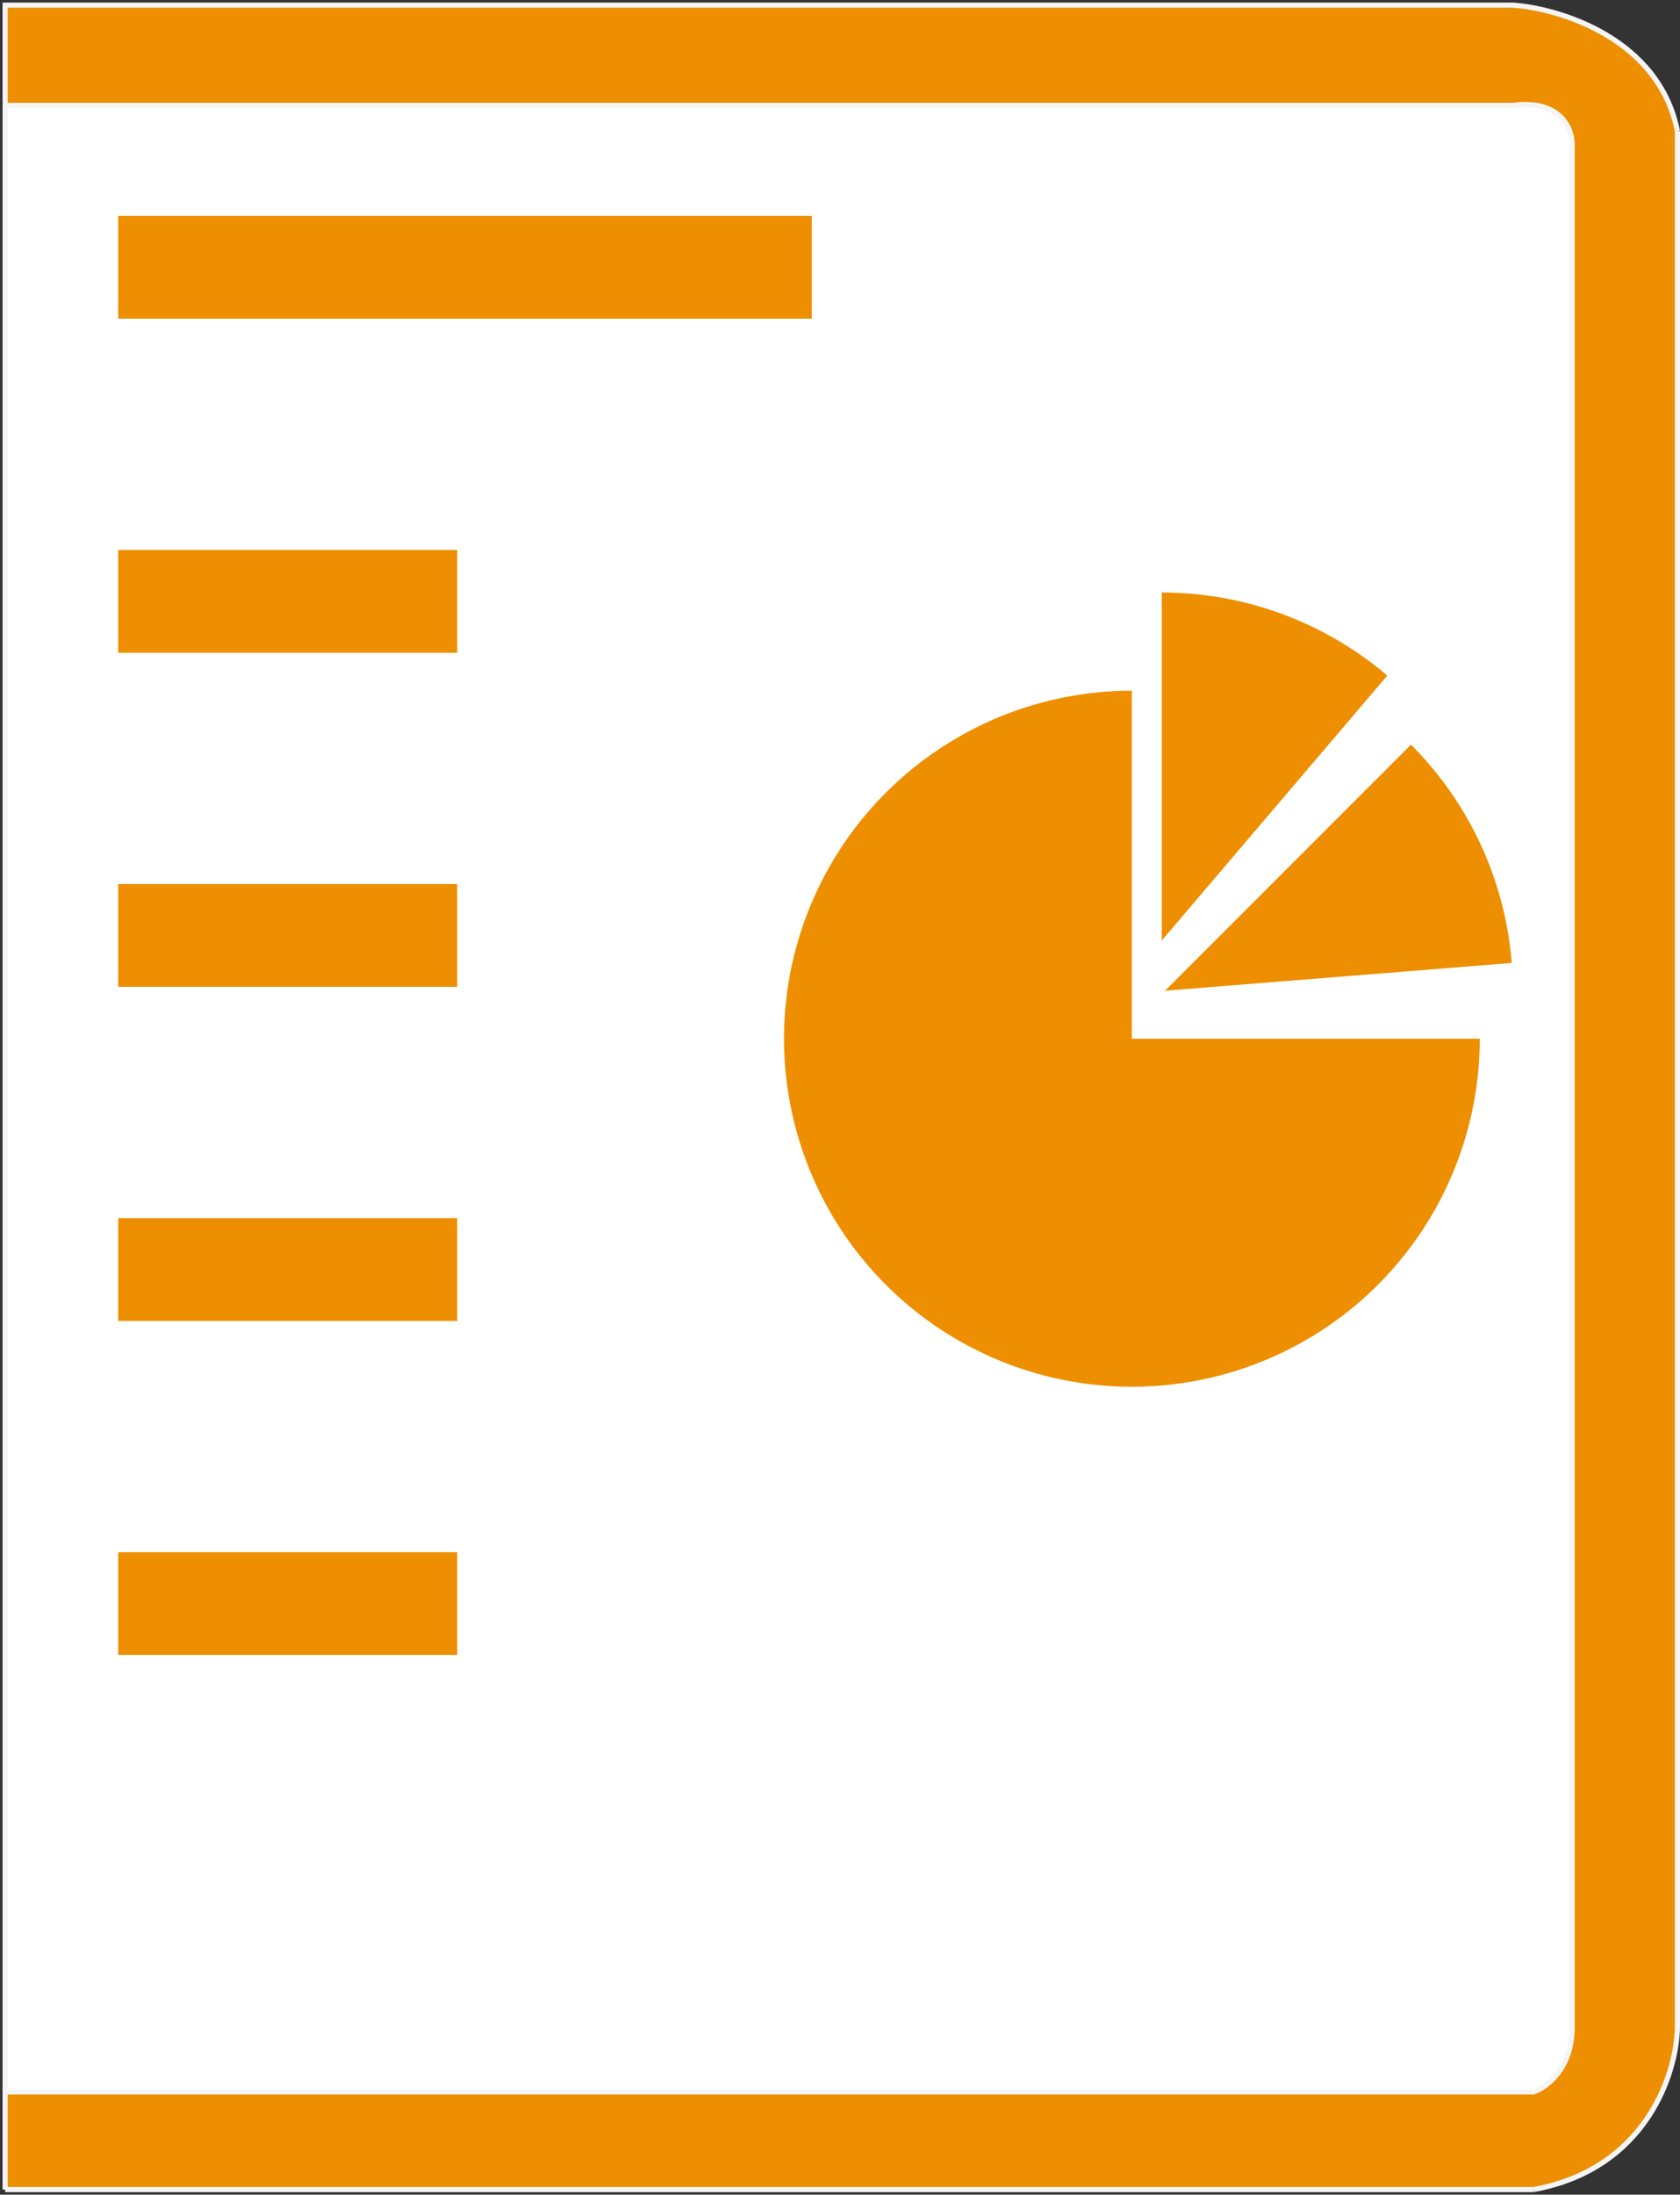 <?xml version="1.0" encoding="UTF-8"?> <svg xmlns="http://www.w3.org/2000/svg" width="327" height="427" viewBox="0 0 327 427" fill="none"><rect x="0" y="0" width="327" height="427" fill="#333333" stroke="none"/> <path d="M1 407H298.5C301 406.167 306 402.5 306 394.5V28C306 25 303.7 19.3 294.5 20.5H1V407Z" fill="white"></path> <path d="M294.5 1H1V20.5H294.5C303.7 19.3 306 25 306 28V394.5C306 402.5 301 406.167 298.5 407H1V426H298.5C320.5 422 326.333 403.333 326.5 394.5V25.5C322.9 7.5 303.667 1.667 294.5 1Z" fill="#ED8F00"></path> <path d="M326.5 25.5C322.9 7.5 303.667 1.667 294.5 1H1V20.5M326.5 25.5C326.5 45.9 326.5 280 326.5 394.5M326.5 25.5V394.5M326.5 394.5C326.333 403.333 320.5 422 298.5 426M298.5 426C278.5 426 46.833 426 1 426M298.5 426H1M1 426V407M1 407H298.5C301 406.167 306 402.5 306 394.5M1 407V20.5M306 394.5C306 384.1 306 145.833 306 28M306 394.5V28M306 28C306 25 303.7 19.3 294.5 20.5M294.5 20.5C283.7 20.5 49.333 20.5 1 20.5M294.5 20.5H1" stroke="#F5F5F5"></path> <path d="M288.024 202.098C288.024 215.49 284.053 228.581 276.612 239.717C269.172 250.852 258.597 259.53 246.225 264.655C233.852 269.78 220.237 271.121 207.103 268.508C193.968 265.896 181.903 259.447 172.433 249.977C162.964 240.508 156.515 228.443 153.902 215.308C151.289 202.173 152.63 188.559 157.755 176.186C162.88 163.813 171.559 153.238 182.694 145.798C193.829 138.358 206.92 134.387 220.312 134.387L220.312 202.098H288.024Z" fill="#ED8F00"></path> <path d="M226.128 115.278C242.218 115.278 257.781 121.007 270.03 131.439L226.128 182.989L226.128 115.278Z" fill="#ED8F00"></path> <path d="M274.638 144.879C286.014 156.256 292.968 171.312 294.253 187.35L226.758 192.758L274.638 144.879Z" fill="#ED8F00"></path> <rect x="23" y="42" width="135" height="20" fill="#ED8F00"></rect> <rect x="23" y="107" width="66" height="20" fill="#ED8F00"></rect> <rect x="23" y="172" width="66" height="20" fill="#ED8F00"></rect> <rect x="23" y="237" width="66" height="20" fill="#ED8F00"></rect> <rect x="23" y="302" width="66" height="20" fill="#ED8F00"></rect> </svg> 